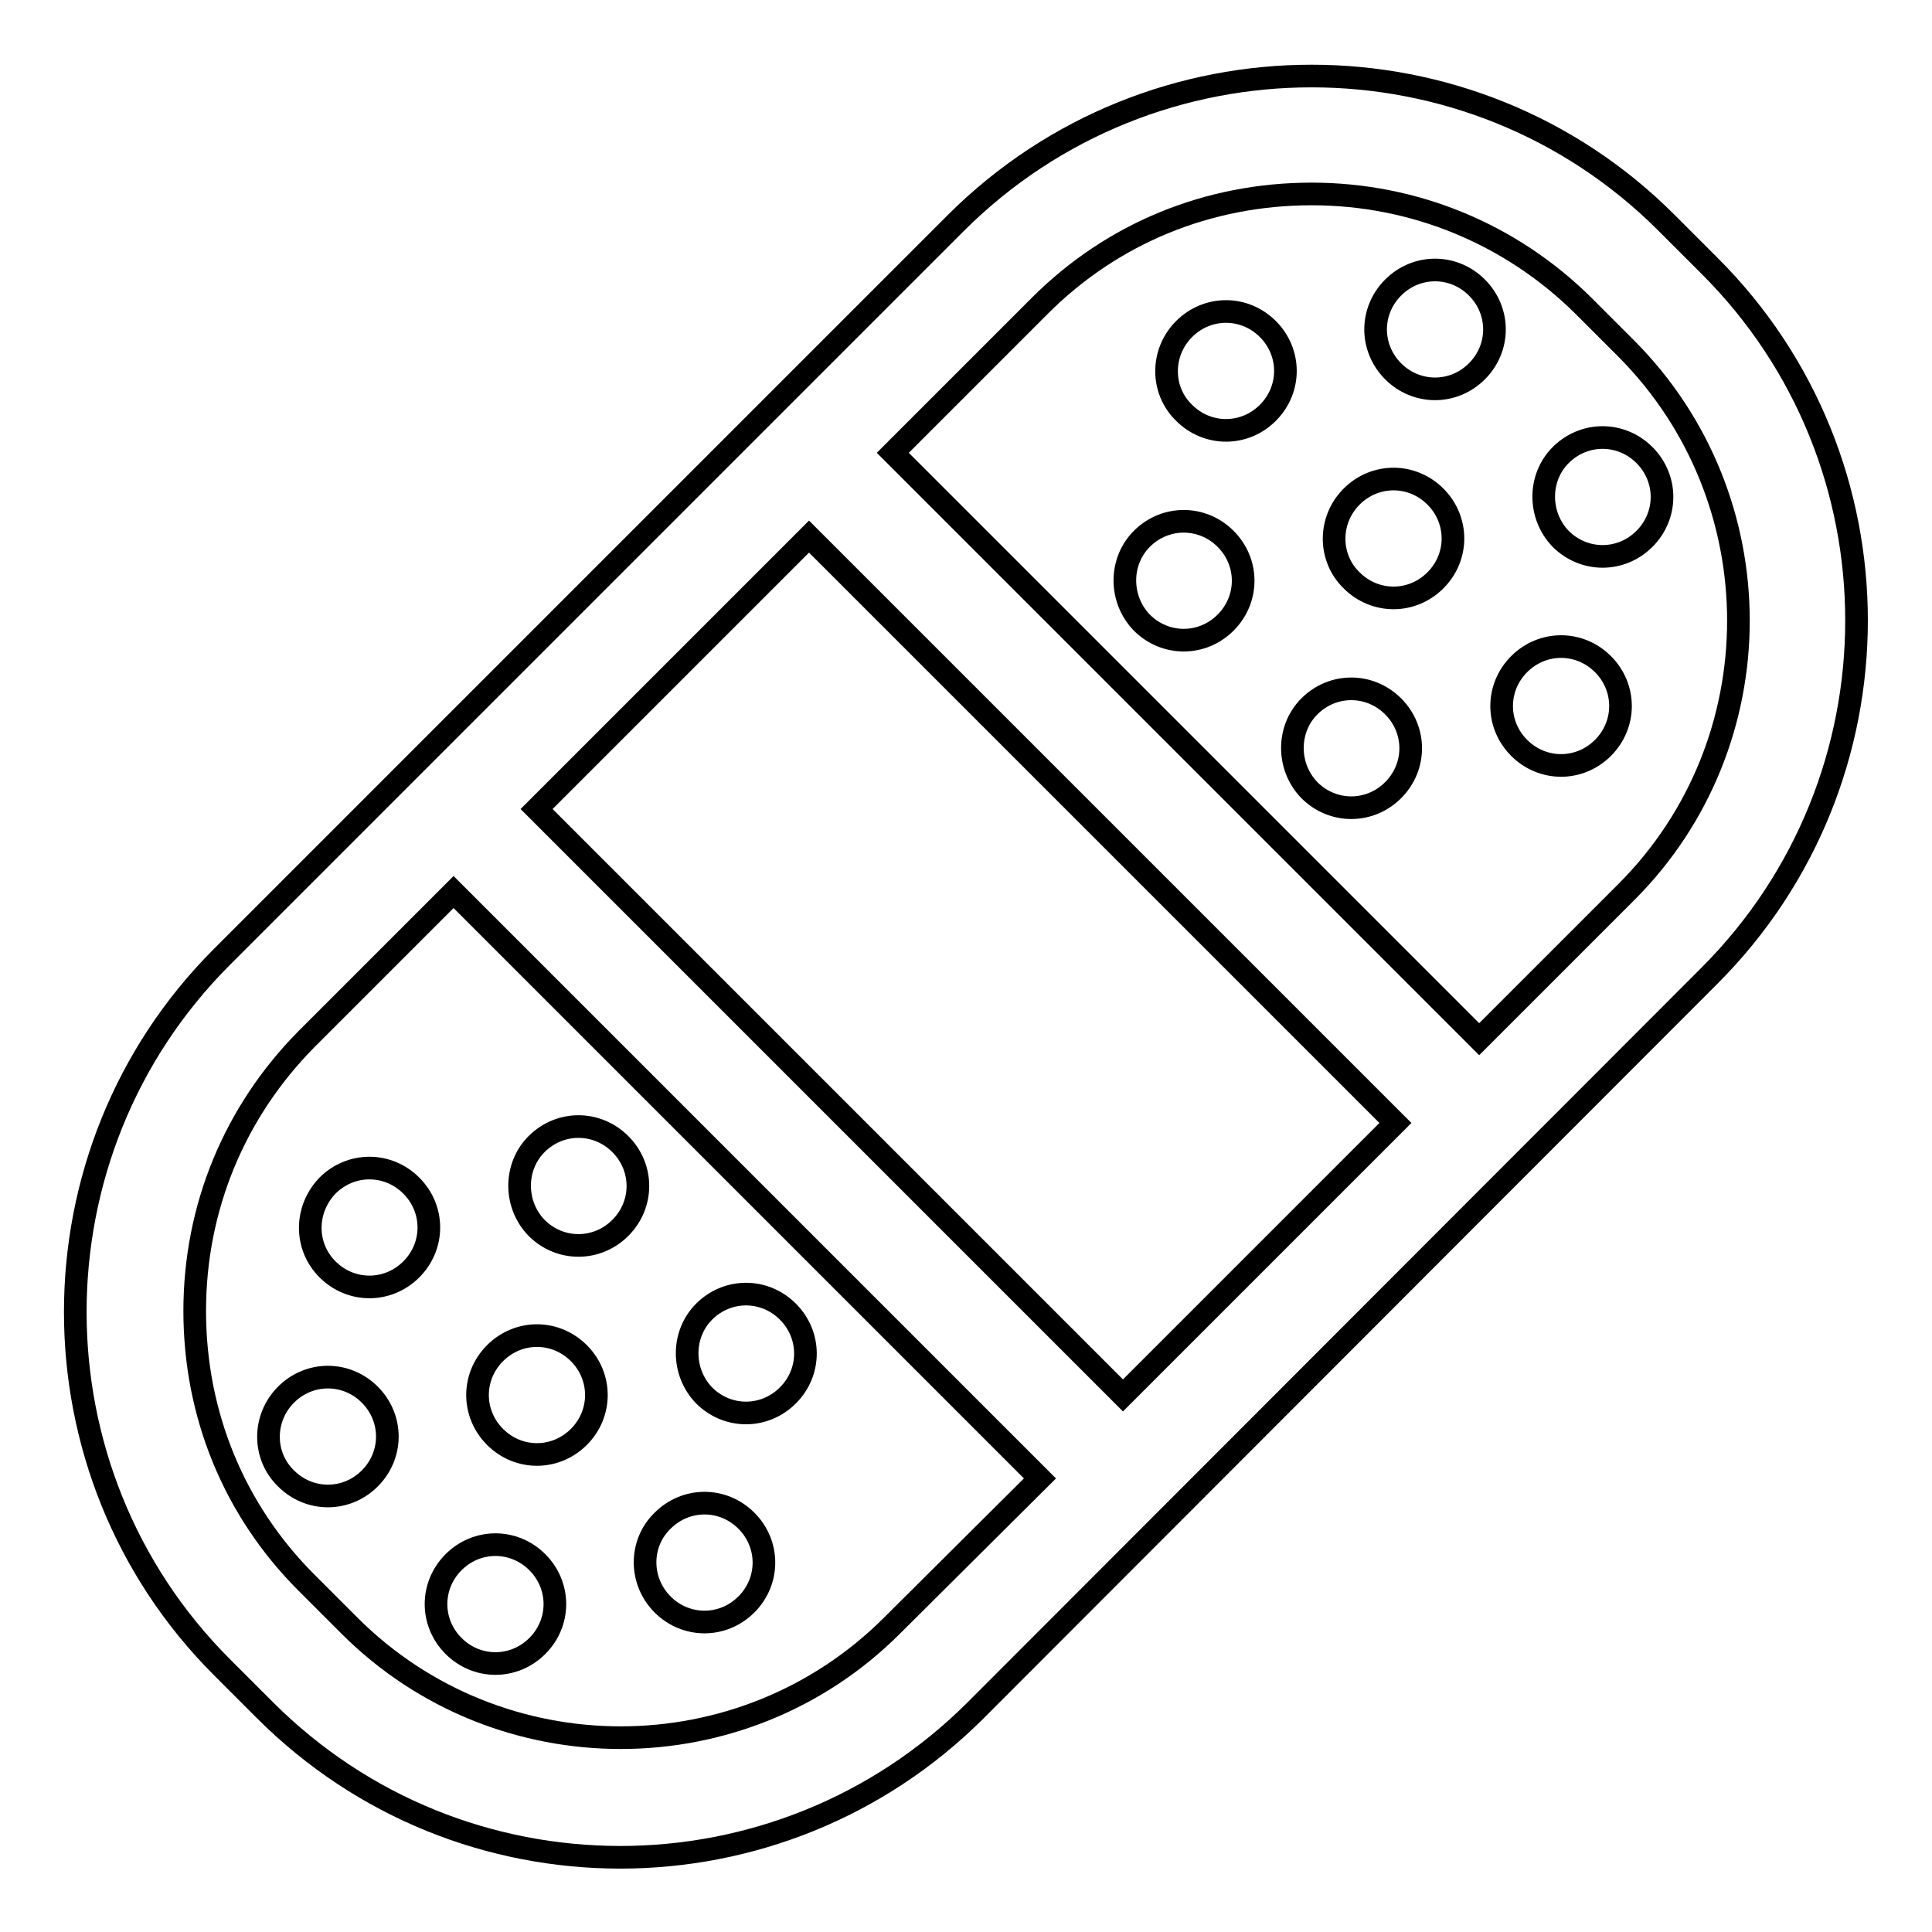 <?xml version="1.0" encoding="utf-8"?>
<!-- Svg Vector Icons : http://www.onlinewebfonts.com/icon -->
<!DOCTYPE svg PUBLIC "-//W3C//DTD SVG 1.1//EN" "http://www.w3.org/Graphics/SVG/1.1/DTD/svg11.dtd">
<svg version="1.1" xmlns="http://www.w3.org/2000/svg" xmlns:xlink="http://www.w3.org/1999/xlink" x="0px" y="0px" viewBox="0 0 256 256" enable-background="new 0 0 256 256" xml:space="preserve">
<g> <path stroke-width="3" fill-opacity="0" stroke="#000000"  d="M226.5,35.2l-5.7-5.7c-25.9-25.9-68.1-25.9-94.1,0l-97.3,97.3c-25.9,25.9-25.9,68.2,0,94.1l5.7,5.7 c13,13,30,19.5,47.1,19.5c17,0,34.1-6.5,47.1-19.5l97.2-97.3C252.5,103.3,252.5,61.1,226.5,35.2z M107.2,71.1l77.7,77.7l-36.1,36.1 l-77.7-77.7L107.2,71.1z M118.2,215.4c-19.8,19.8-52.1,19.8-71.9,0l-5.7-5.7c-9.6-9.6-14.8-22.3-14.8-36s5.3-26.4,14.8-36 l19.5-19.5l77.7,77.7L118.2,215.4L118.2,215.4z M215.5,118.2l-19.5,19.5l-77.7-77.7l19.5-19.5c9.6-9.6,22.3-14.8,36-14.8 c13.6,0,26.4,5.3,36,14.8l5.7,5.7C235.3,66.1,235.3,98.4,215.5,118.2L215.5,118.2z M206.8,71.4c3.1,3.1,8,3.1,11.1,0 c3.1-3.1,3.1-8,0-11.1c0,0,0,0,0,0c-3.1-3.1-8-3.1-11.1,0C203.8,63.3,203.8,68.3,206.8,71.4C206.8,71.4,206.8,71.4,206.8,71.4z  M184.6,49.2c3.1,3.1,8,3.1,11.1,0c3.1-3.1,3.1-8,0-11.1c0,0,0,0,0,0c-3.1-3.1-8-3.1-11.1,0S181.5,46.1,184.6,49.2 C184.6,49.2,184.6,49.2,184.6,49.2z M179.1,76.9c3.1,3.1,8,3.1,11.1,0s3.1-8,0-11.1c0,0,0,0,0,0c-3.1-3.1-8-3.1-11.1,0 C176,68.9,176,73.9,179.1,76.9C179.1,76.9,179.1,76.9,179.1,76.9z M156.9,54.7c3.1,3.1,8,3.1,11.1,0c3.1-3.1,3.1-8,0-11.1 c0,0,0,0,0,0c-3.1-3.1-8-3.1-11.1,0C153.8,46.7,153.8,51.7,156.9,54.7C156.9,54.7,156.9,54.7,156.9,54.7z M151.3,82.5 c3.1,3.1,8,3.1,11.1,0c3.1-3.1,3.1-8,0-11.1c0,0,0,0,0,0c-3.1-3.1-8-3.1-11.1,0C148.3,74.4,148.3,79.4,151.3,82.5 C151.3,82.5,151.3,82.5,151.3,82.5z M173.5,104.7c3.1,3.1,8,3.1,11.1,0c3.1-3.1,3.1-8,0-11.1c0,0,0,0,0,0c-3.1-3.1-8-3.1-11.1,0 C170.5,96.6,170.5,101.6,173.5,104.7C173.5,104.7,173.5,104.7,173.5,104.7z M201.3,99.1c3.1,3.1,8,3.1,11.1,0s3.1-8,0-11.1 c0,0,0,0,0,0c-3.1-3.1-8-3.1-11.1,0C198.2,91.1,198.2,96,201.3,99.1C201.3,99.1,201.3,99.1,201.3,99.1z M93.3,184.9 c3.1,3.1,8,3.1,11.1,0c3.1-3.1,3.1-8,0-11.1c-3.1-3.1-8-3.1-11.1,0C90.3,176.8,90.3,181.8,93.3,184.9 C93.3,184.9,93.3,184.9,93.3,184.9z M71.1,162.7c3.1,3.1,8,3.1,11.1,0c3.1-3.1,3.1-8,0-11.1c0,0,0,0,0,0c-3.1-3.1-8-3.1-11.1,0 C68.1,154.6,68.1,159.6,71.1,162.7C71.1,162.7,71.1,162.7,71.1,162.7z M65.6,190.4c3.1,3.1,8,3.1,11.1,0c3.1-3.1,3.1-8,0-11.1l0,0 c-3.1-3.1-8-3.1-11.1,0C62.5,182.4,62.5,187.3,65.6,190.4C65.6,190.4,65.6,190.4,65.6,190.4z M43.4,168.2c3.1,3.1,8,3.1,11.1,0 c3.1-3.1,3.1-8,0-11.1c0,0,0,0,0,0c-3.1-3.1-8-3.1-11.1,0C40.4,160.2,40.3,165.1,43.4,168.2C43.4,168.2,43.4,168.2,43.4,168.2z  M37.9,195.9c3.1,3.1,8,3.1,11.1,0c3.1-3.1,3.1-8,0-11.1c0,0,0,0,0,0c-3.1-3.1-8-3.1-11.1,0C34.8,187.9,34.8,192.9,37.9,195.9 C37.9,195.9,37.9,195.9,37.9,195.9z M60.1,218.1c3.1,3.1,8,3.1,11.1,0c3.1-3.1,3.1-8,0-11.1c0,0,0,0,0,0c-3.1-3.1-8-3.1-11.1,0 C57,210.1,57,215,60.1,218.1C60,218.1,60,218.1,60.1,218.1z M87.8,212.6c3.1,3.1,8,3.1,11.1,0c3.1-3.1,3.1-8,0-11.1l0,0 c-3.1-3.1-8-3.1-11.1,0C84.7,204.5,84.7,209.5,87.8,212.6C87.8,212.6,87.8,212.6,87.8,212.6z"/></g>
</svg>